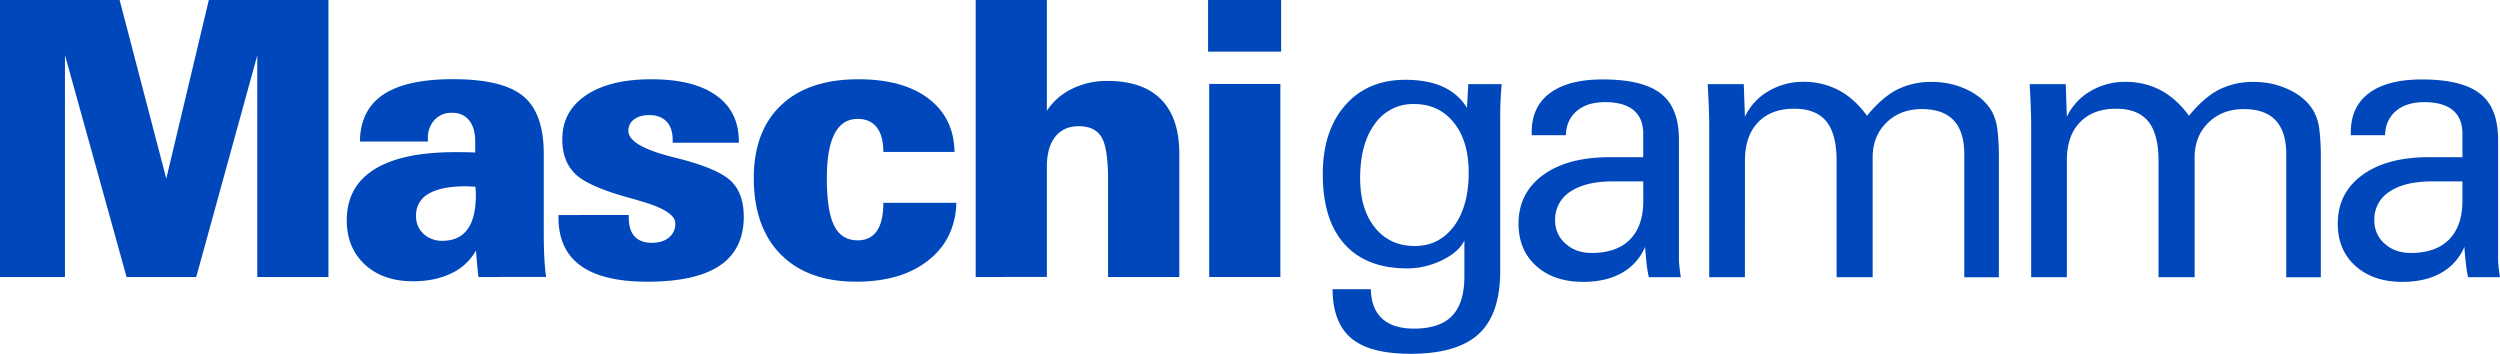 <svg id="Livello_1" data-name="Livello 1" xmlns="http://www.w3.org/2000/svg" viewBox="0 0 1413.24 200"><defs><style>.cls-1{fill:#0047bb;}</style></defs><path class="cls-1" d="M0,156.58V0H67.62L94,101,118.05,0h67.62V156.58H145.44V31.32L110.93,156.58H71.55L36.72,31.1V156.58Z"/><path class="cls-1" d="M270.45,156.58c-.21-1.62-.42-3.68-.64-6.15s-.46-5.41-.74-8.82a31,31,0,0,1-13.9,12.9Q245.92,159,233.5,159q-17,0-27.23-9.45t-10.24-25q0-19,15.55-28.77t45.81-9.77q4.56,0,6.9.06c1.55,0,3,.08,4.35.16V80q0-7.74-3.47-12t-9.74-4.24a12.89,12.89,0,0,0-9.76,4,14.48,14.48,0,0,0-3.78,10.35V80H203.46q.21-17.83,13.22-26.54t39.44-8.7q27.92,0,39.59,9.55t11.68,32.7v44.8q0,8.28.32,14.06t1,10.67Zm-1.81-51.06c-.56,0-1.41,0-2.55-.1s-2-.11-2.64-.11q-14,0-21.13,4.19A13.61,13.61,0,0,0,235.2,122a13.32,13.32,0,0,0,4.2,10.19,15.13,15.13,0,0,0,10.77,3.92q9.34,0,14.06-6.42T269,110.51q0-2-.06-3A11.69,11.69,0,0,0,268.64,105.52Z"/><path class="cls-1" d="M355.44,121.55v1.38c0,4.74,1.09,8.32,3.3,10.72s5.45,3.61,9.76,3.61c4,0,7.25-1,9.66-3a9.79,9.79,0,0,0,3.6-8q0-7.22-21.11-13c-1.06-.36-1.88-.61-2.45-.75Q333.59,106,325.71,98.78t-7.85-20q0-15.82,13.37-24.9t37.06-9.07q23.77,0,36.57,9.13t12.79,25.9v.85H380.28V79.41c0-4.67-1.14-8.23-3.45-10.67s-5.57-3.67-9.81-3.67c-3.61,0-6.48.82-8.61,2.44A7.78,7.78,0,0,0,355.23,74q0,8.39,24.52,14.65c2.41.64,4.21,1.1,5.42,1.38q21.33,5.64,28.28,12.53t7,19.85q0,18.58-13.54,27.71t-41,9.13q-25.15,0-37.68-9.08t-12.52-27.23v-1.38Z"/><path class="cls-1" d="M540.65,114.65q-.64,20.49-15.87,32.54T484,159.24q-27.4,0-42.63-15.4T426.1,100.75q0-26.65,15.45-41.3T485.23,44.8q25.26,0,39.65,10.93t14.71,30.15H499.36c0-6.08-1.25-10.72-3.72-13.9s-6.09-4.78-10.83-4.78q-8.7,0-13.06,8.44t-4.35,25.11q0,18.57,4.14,26.85t13.27,8.28q7.21,0,10.88-5.3t3.67-15.93Z"/><path class="cls-1" d="M551.55,156.58V0h40.23V62.63A35.19,35.19,0,0,1,606,50.21a44.48,44.48,0,0,1,20-4.46q20,0,30.31,10.41t10.35,30.68v69.74H626.39V101.81q0-18.16-3.72-24.31c-2.48-4.11-6.75-6.16-12.85-6.16q-8.6,0-13.32,6t-4.72,17v62.21Z"/><path class="cls-1" d="M682.92,29.19V0h41.3V29.19Zm.64,127.39V47.45h40.23V156.58Z"/><path class="cls-1" d="M827.81,136q-3.18,6.48-12.64,11.1a44.37,44.37,0,0,1-19.74,4.62q-23,0-35.35-13.7T747.77,98.41q0-24.42,12.64-38.86t34-14.44q12.74,0,21.39,4A30.44,30.44,0,0,1,829.29,61L830,47.55h18.9q-.42,4.68-.63,9.13t-.21,10.19v86.31q0,24.42-12.16,35.62T797.34,200q-22.94,0-33.43-8.76t-10.62-27.76h21.65q.21,10.94,6.37,16.61t18,5.68q14.55,0,21.5-7.16t7-22.14Zm2.43-38.64q0-17.62-8.43-28.08T799.35,58.81a26.15,26.15,0,0,0-22.18,11.25q-8.28,11.25-8.28,30.57,0,17.73,8.39,28.08t22.5,10.35q13.8,0,22.14-11.2T830.24,97.34Z"/><path class="cls-1" d="M950.15,156.69h-18Q931,153.28,930,140.12v-.63a30.11,30.11,0,0,1-13.11,14.75q-9,5.1-21.92,5.1-16.56,0-26.55-9t-10-23.89q0-17.31,13.79-27.44t37.7-10.14h19V75.58q0-8.81-5.47-13.32t-16.08-4.52q-10.1,0-16,5t-6.21,13.7H865.86v-1.7q0-14.45,10.35-22.14T906,44.9q22.6,0,32.86,8t10.24,26v67.41c0,.92.09,2.32.26,4.19S949.8,154.42,950.15,156.69Zm-21.23-54.15h-17q-15.6,0-24.2,5.79a18.44,18.44,0,0,0-8.6,16.19A17,17,0,0,0,885,137.74q5.84,5.25,14.76,5.25,14.12,0,21.65-7.59t7.54-22Z"/><path class="cls-1" d="M986.39,156.69H966.21V70.16c0-2-.07-5-.21-9.07s-.35-8.58-.64-13.54h20.39L986.39,66a32.87,32.87,0,0,1,13.16-14.38,38,38,0,0,1,20-5.36A42.15,42.15,0,0,1,1039.42,51q8.85,4.66,16,14.44,8.38-10.3,16.88-14.71a42.14,42.14,0,0,1,19.64-4.4,45.66,45.66,0,0,1,20.92,4.78q9.43,4.77,13.58,12.73a30.26,30.26,0,0,1,2.71,9.56,130.71,130.71,0,0,1,.8,16.56v66.78h-19.54V87.15q0-12.74-6-19.11t-18-6.37q-12.21,0-20,7.64t-7.81,19.75v67.63h-20.38V90.76q0-15.08-5.84-22.19t-18.15-7.11q-13.07,0-20.43,7.7t-7.38,21.6Z"/><path class="cls-1" d="M1168.39,156.69h-20.18V70.16c0-2-.07-5-.21-9.07s-.35-8.58-.63-13.54h20.38l.64,18.47a32.87,32.87,0,0,1,13.16-14.38,38,38,0,0,1,20-5.36A42.08,42.08,0,0,1,1221.42,51q8.85,4.66,16,14.44,8.38-10.3,16.88-14.71a42.14,42.14,0,0,1,19.64-4.4,45.66,45.66,0,0,1,20.92,4.78q9.43,4.77,13.58,12.73a29.74,29.74,0,0,1,2.71,9.56,130.71,130.71,0,0,1,.8,16.56v66.78h-19.54V87.15q0-12.74-6-19.11t-18-6.37q-12.2,0-20,7.64t-7.8,19.75v67.63H1220.2V90.76q0-15.08-5.85-22.19t-18.15-7.11q-13,0-20.43,7.7t-7.38,21.6Z"/><path class="cls-1" d="M1413.24,156.69h-18q-1.05-3.41-2.12-16.57v-.63A30.16,30.16,0,0,1,1380,154.24q-9,5.1-21.93,5.1-16.54,0-26.54-9t-10-23.89q0-17.31,13.8-27.44T1373,88.85h19V75.58q0-8.81-5.47-13.32t-16.08-4.52q-10.1,0-16,5t-6.21,13.7h-19.33v-1.7q0-14.45,10.35-22.14t29.78-7.69q22.61,0,32.87,8t10.24,26v67.41c0,.92.09,2.32.26,4.19S1412.88,154.42,1413.24,156.69ZM1392,102.54h-17q-15.6,0-24.2,5.79a18.44,18.44,0,0,0-8.6,16.19,17,17,0,0,0,5.84,13.22q5.84,5.25,14.76,5.25,14.12,0,21.65-7.59t7.54-22Z"/></svg>